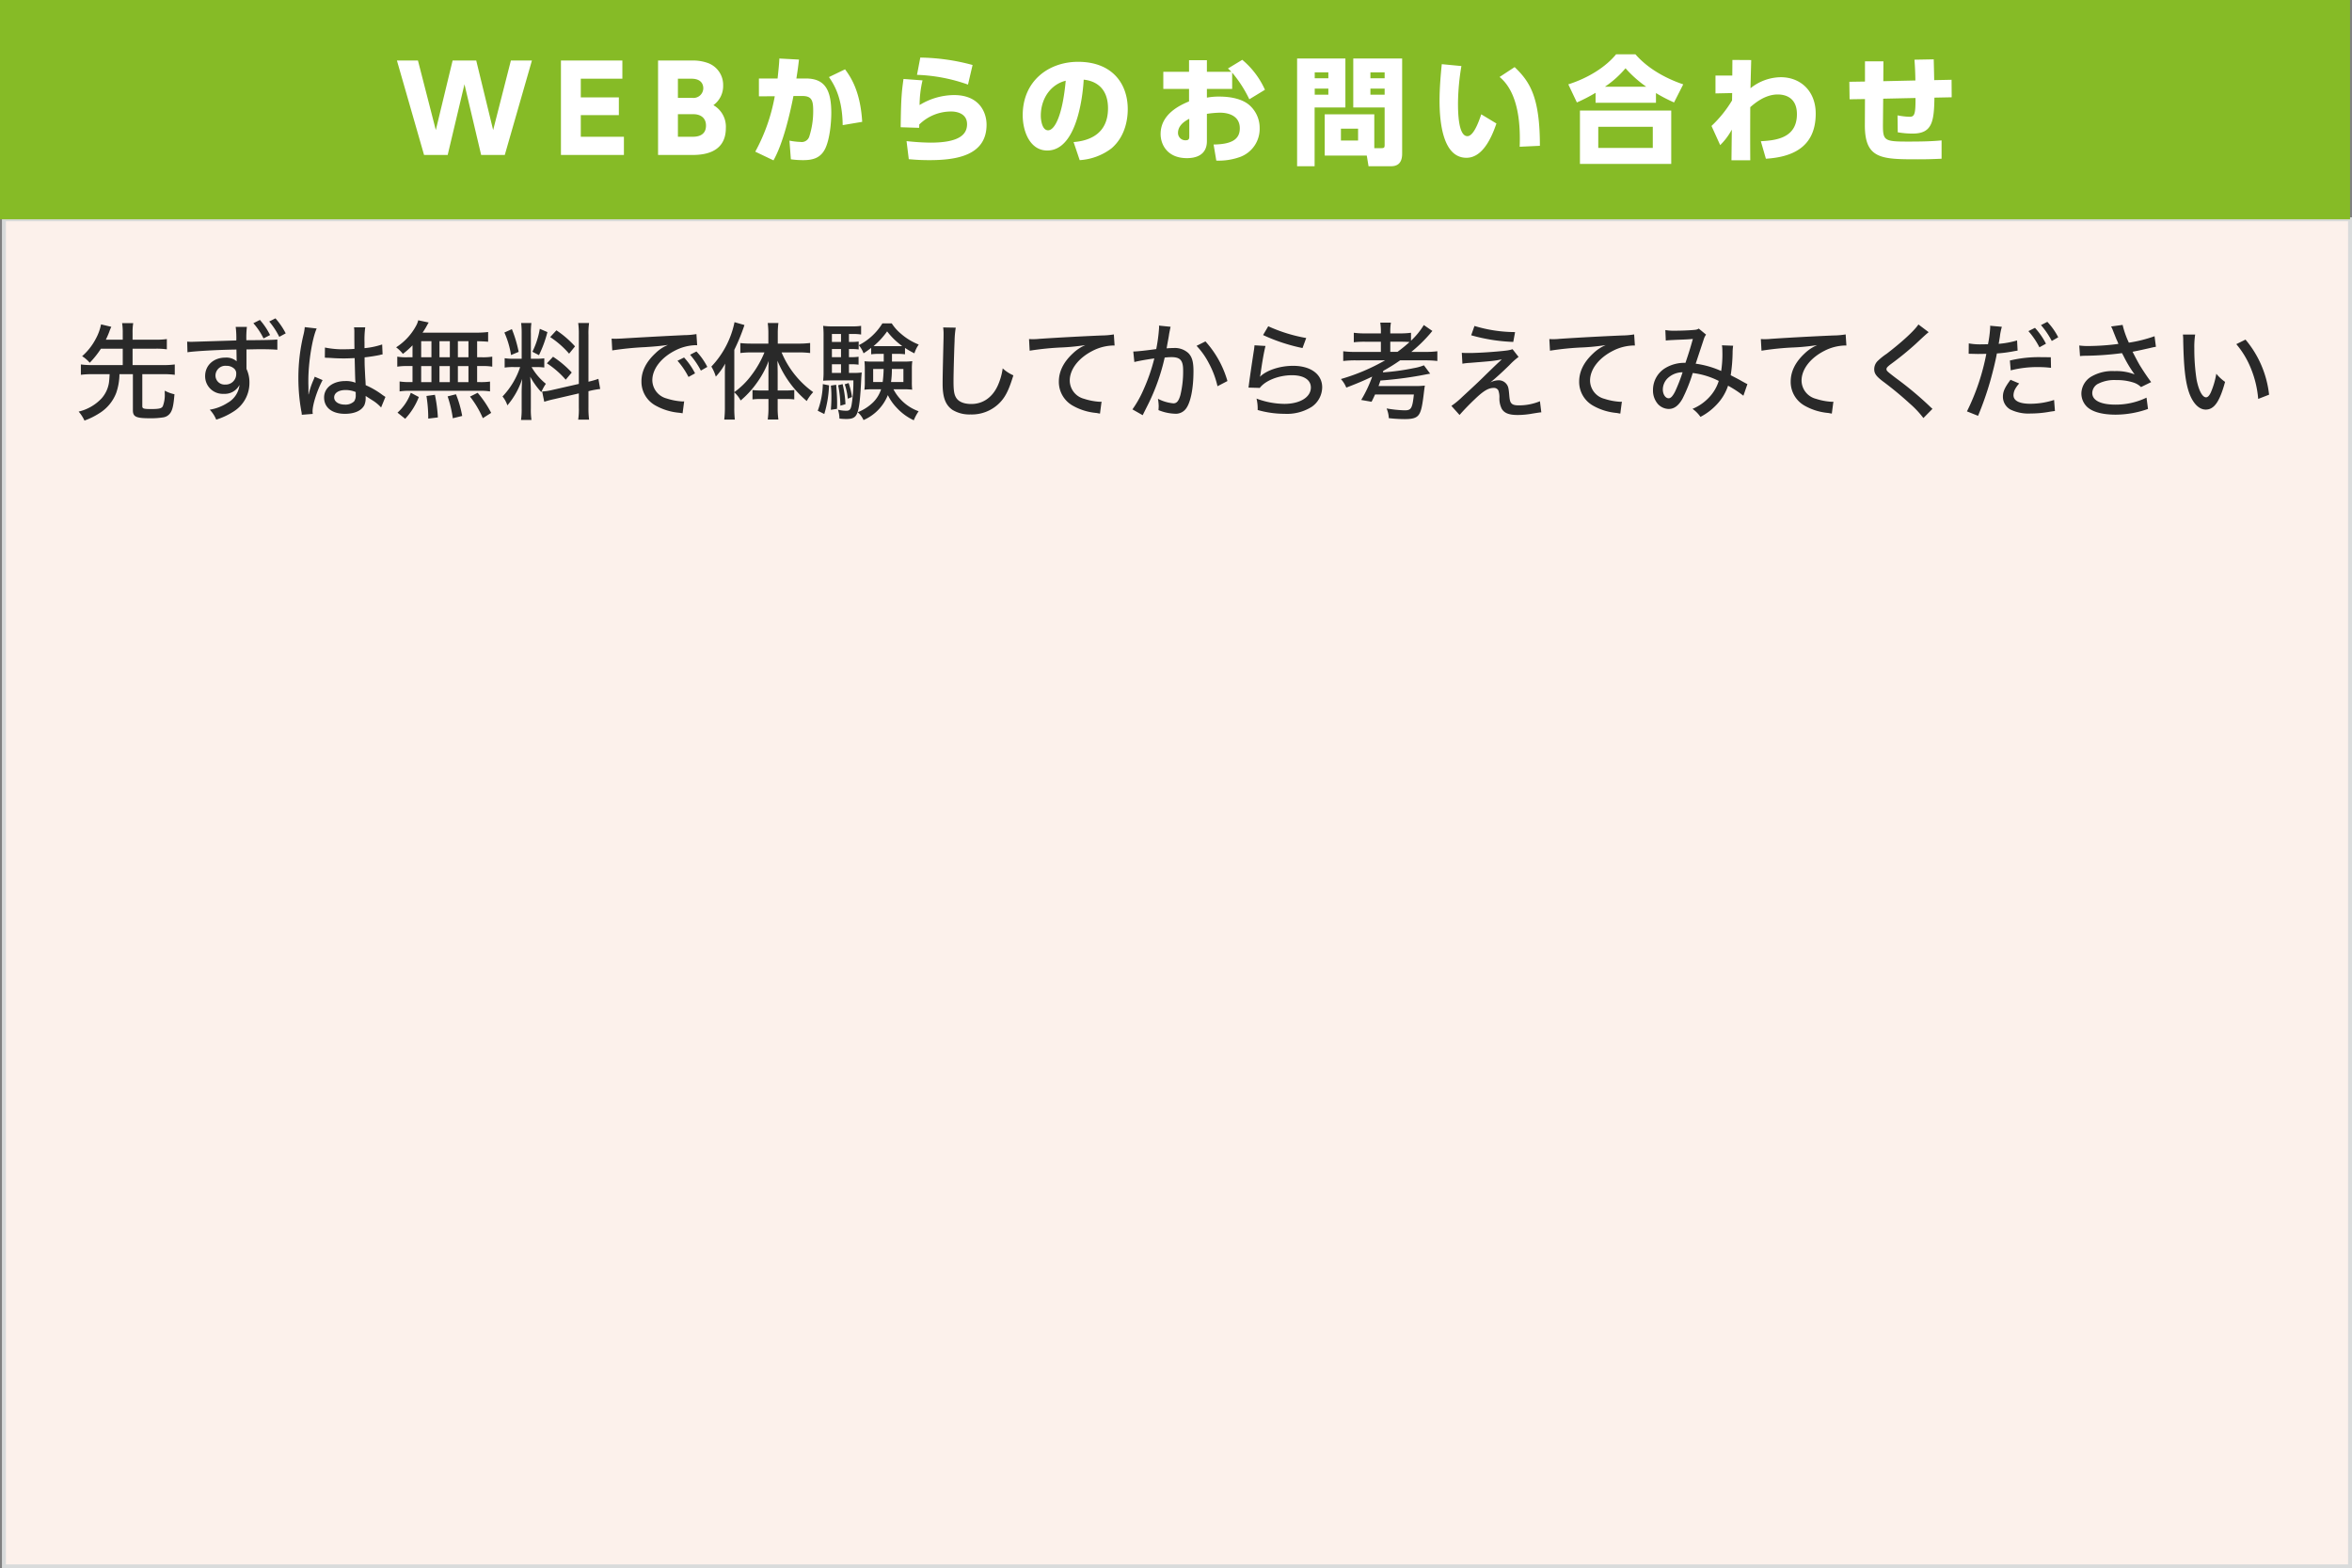 <?xml version="1.0" encoding="UTF-8"?>
<svg xmlns="http://www.w3.org/2000/svg" width="600.5" height="400.5" viewBox="0 0 600.5 400.5">
  <rect x="0" y="0" width="600.5" height="400.5" fill="#808080" stroke="none"/>
  <g transform="translate(-2.5)">
    <path d="M3.5,56h599V400H3.5Z" fill="#fcf1eb" stroke="#d9dbdb" stroke-width="1" fill-rule="evenodd"></path>
    <path d="M2.5,0h600V56H2.5Z" fill="#86bb26" fill-rule="evenodd"></path>
    <path d="M496.385,24.933c-.09,6.21-.6,9.181-5.58,9.181a22.491,22.491,0,0,1-3.78-.331l-.06-4.319a20.406,20.406,0,0,0,3,.36c1.29,0,1.62-.451,1.59-4.8l-8.25.179-.06,6.421c-.03,4.289.24,4.529,6.39,4.529,2.82,0,5.79-.03,8.58-.3v4.68c-1.32.06-3.12.149-5.97.149-9.33,0-13.649-.028-13.619-8.759l.03-6.629-3.93.06-.06-4.47,3.99-.061V15.664h4.709l-.03,5.07,8.19-.181c-.03-1.828-.09-3.509-.24-5.309l4.92-.09c.06,2.07.12,5.04.12,5.31l4.44-.09.03,4.47Zm-43.026,15.6-1.29-4.47c3.72-.21,9.21-.72,9.21-6.9,0-4.379-3.12-5.038-4.89-5.038-3.33,0-5.97,2.34-7.02,3.239-.03,5.669-.03,9.989,0,13.56h-4.8l.089-7.83a16.289,16.289,0,0,1-2.969,3.96l-2.22-4.891a30.468,30.468,0,0,0,5.249-6.509l.031-1.89-4.26.091V19.293h4.29l.03-3.988,4.8.03c-.06,2.489-.15,5.279-.18,7.2a12.552,12.552,0,0,1,7.74-2.819c4.95,0,8.91,3.448,8.91,9.3C466.079,37.953,459.569,40.144,453.359,40.533ZM425.291,23.764v2.489H409.872V23.7a42.035,42.035,0,0,1-4.77,2.461l-2.19-4.619c5.25-1.681,9.6-4.5,12.209-7.681h4.92c4.23,4.861,10.29,7.02,12.21,7.681l-2.34,4.619A39.435,39.435,0,0,1,425.291,23.764Zm-7.77-6.329a25.654,25.654,0,0,1-5.25,4.708H422.8A29.993,29.993,0,0,1,417.521,17.435Zm-32.154,2.219,3.84-2.519c3.93,3.749,6.45,7.709,6.45,20.1l-5.16.239C390.677,32.614,390.467,23.855,385.367,19.654Zm-8.46,20.639c-6.089,0-6.869-9.239-6.869-14.639,0-3.42.36-7.229.57-9.269l5.009.48a59.909,59.909,0,0,0-.87,9.479c0,2.549.12,8.429,2.4,8.429,1.47,0,2.73-3.149,3.54-5.579l3.87,2.34C383.027,36.063,380.657,40.293,376.907,40.293Zm-19.389,2.161h-5.61l-.45-2.731h-10.74V29.194h12.66v8.64h1.8c.75,0,.84-.181.84-.87v-9.51h-8.01V14.944h12.48v24.3C360.488,42.3,358.568,42.454,357.518,42.454Zm-8.28-9.6h-4.38v3.029h4.38Zm6.78-14.371h-3.63v1.5h3.63Zm0,4.14h-3.63v1.56h3.63ZM338.139,42.454h-4.47V14.944H346v12.51h-7.859Zm.029-18.271h3.48v-1.56h-3.48Zm0-4.2h3.48v-1.5h-3.48ZM317.09,18.544v4.17h-6.45v2.219a16.379,16.379,0,0,1,3.15-.268c3.12,0,5.82.659,7.53,2.039a7.728,7.728,0,0,1,2.79,6.059,7.642,7.642,0,0,1-4.92,7.29,16.065,16.065,0,0,1-6.15.96l-.69-4.11c4.86-.06,6.69-1.469,6.69-4.14,0-3.18-2.85-3.989-5.07-3.989a24.726,24.726,0,0,0-3.33.3v6.959c0,3.721-3.03,4.352-5.1,4.352-5.039,0-6.719-3.511-6.719-6.151,0-5.249,5.219-7.47,7.259-8.339v-3.18h-6.569v-4.38h6.569V15.365h4.56v2.969h6.24a11.7,11.7,0,0,0-.87-.84l3.66-2.22a21.284,21.284,0,0,1,5.79,7.649l-3.99,2.431A31.78,31.78,0,0,0,317.09,18.544Zm-10.95,11.79c-.63.329-2.879,1.44-2.879,3.6a1.876,1.876,0,0,0,1.949,1.889c.93,0,.93-.51.93-1.05Zm-27.978,10.56-1.56-4.62c3.96-.3,8.79-2.041,8.79-8.61,0-5.22-3.18-7.02-6.21-7.32-.09,1.86-1.14,18.089-9.3,18.089-4.439,0-6.269-4.92-6.269-9,0-8.851,6.719-13.65,14.129-13.65,8.73,0,12.69,5.579,12.69,12.09,0,2.249-.48,6.9-4.2,10.049A14.926,14.926,0,0,1,278.162,40.894Zm-9.929-11.34c0,1.02.3,3.719,1.859,3.719,1.68,0,3.69-3.749,4.5-12.659C270.812,21.545,268.233,25.114,268.233,29.554Zm-28.4,11.34c-2.76,0-4.08-.151-5.309-.24l-.57-4.622a58.98,58.98,0,0,0,6.119.391c7.56,0,9.33-2.219,9.33-4.71,0-3.029-3.18-3.239-3.99-3.239a11.576,11.576,0,0,0-8.22,3.33,5.848,5.848,0,0,1-.03.84l-4.709-.151c.09-7.8.3-9.209.72-12.329l4.859.361a28.249,28.249,0,0,0-.75,6.3,17.031,17.031,0,0,1,8.79-2.549c6.54,0,8.31,4.5,8.31,7.56C254.387,39.662,246.8,40.894,239.837,40.894Zm-3.21-21.78.84-4.41a53.231,53.231,0,0,1,13.35,1.891l-1.17,5.008A42.942,42.942,0,0,0,236.627,19.114Zm-22.482.57,4.11-1.981c1.59,2.131,3.93,5.791,4.38,13.411l-4.98.839C217.565,25.624,215.915,22.2,214.145,19.684Zm-.84,18.029c-1.17,2.641-3.24,3.181-5.73,3.181a22.456,22.456,0,0,1-3.15-.212l-.36-4.769a16.875,16.875,0,0,0,2.82.331,2.022,2.022,0,0,0,2.25-1.411,20.955,20.955,0,0,0,.99-6.54c0-2.7-.39-3.779-2.82-3.779h-2.22c-.93,4.71-2.64,12.089-5.1,16.438l-4.65-2.219a46.523,46.523,0,0,0,4.98-14.159l-4.05.03V20.043h4.77c.209-2.009.389-3.569.449-5.1l5.01.27c-.21,1.83-.33,2.731-.66,4.829h2.4c4.8,0,6.51,2.792,6.51,8.79C214.745,31.173,214.385,35.283,213.3,37.713ZM179,39.574h-8.489V15.454h8.729a11.1,11.1,0,0,1,4.14.691,5.936,5.936,0,0,1,3.75,5.64,6.021,6.021,0,0,1-2.49,5.069,6.312,6.312,0,0,1,3.18,5.849C187.823,39.574,181.163,39.574,179,39.574Zm.03-19.47h-3.449v4.889h3.689a2.5,2.5,0,0,0,2.79-2.459C182.063,21.664,181.643,20.1,179.033,20.1Zm.54,9.059h-3.989v5.761h3.689c.78,0,3.48,0,3.48-2.85C182.753,29.943,181.163,29.163,179.573,29.163ZM145.716,15.454H161.4V20.1H150.786v4.77h9.719V29.4h-9.719v5.521h11.009v4.65H145.716Zm-20.371,24.12-4.259-18.059L116.8,39.574h-6.03l-6.93-24.12h5.37l4.56,17.759,4.29-17.759h6.029l4.32,17.759,4.53-17.759h5.37l-6.93,24.12Zm303.846,2.279H405.882V28.234h23.309Zm-4.71-9.479h-13.92v5.4h13.92Z" fill="#fff" fill-rule="evenodd"></path>
    <path d="M12.339-15.957v4.185H4.563a20.8,20.8,0,0,1-2.916-.162v2.646A21.9,21.9,0,0,1,4.563-9.45H8.991c-.054,1.134-.108,1.62-.162,2.079a7.81,7.81,0,0,1-1.89,4.1A11.751,11.751,0,0,1,1.08.108,9.47,9.47,0,0,1,2.565,2.4,18.613,18.613,0,0,0,6.345.54a10.538,10.538,0,0,0,4.32-5.184A15.114,15.114,0,0,0,11.5-9.45h3.429V-.243c0,1.674.81,2.052,4.32,2.052a19.8,19.8,0,0,0,3.537-.243A2.673,2.673,0,0,0,24.543.378c.54-.837.783-2.052,1-4.7a9.182,9.182,0,0,1-2.484-.918v.567a8.167,8.167,0,0,1-.486,3.4c-.3.567-.918.729-3,.729-1.89,0-2.241-.108-2.241-.729V-9.45h5.373a21.616,21.616,0,0,1,2.916.162v-2.646a20.535,20.535,0,0,1-2.916.162H14.85v-4.185h5.967a19.489,19.489,0,0,1,2.781.162v-2.619a18.972,18.972,0,0,1-2.781.162H14.85v-1.7a14.493,14.493,0,0,1,.162-2.538H12.177a15.048,15.048,0,0,1,.162,2.538v1.7H8.019A21.539,21.539,0,0,0,8.91-20.3a9.79,9.79,0,0,1,.513-1.242L6.8-22.167a12.983,12.983,0,0,1-1.323,3.645,15.389,15.389,0,0,1-3.51,4.482,8.46,8.46,0,0,1,1.944,1.674,23.448,23.448,0,0,0,2.862-3.591ZM30-17.712a10.218,10.218,0,0,1-1.215-.054l.081,2.727c1.7-.3,8.208-.648,12.5-.7l.054,3a4.017,4.017,0,0,0-2.862-.945c-3.024,0-5.184,1.971-5.184,4.725A4.493,4.493,0,0,0,38.1-4.428,4.242,4.242,0,0,0,42.147-6.7a5.96,5.96,0,0,1-3.024,4.563A11.991,11.991,0,0,1,34.56-.378,8.256,8.256,0,0,1,36.207,2.16,18.2,18.2,0,0,0,40.851-.054a8.569,8.569,0,0,0,3.834-7.155,8.017,8.017,0,0,0-.756-3.591v-4.968c2.16-.027,2.619-.054,3.348-.054,2.295,0,3.564.054,4.536.135v-2.619c-.945.108-3,.162-7.911.189a22.33,22.33,0,0,1,.135-3.4H41.175a22.658,22.658,0,0,1,.162,3.456Zm8.775,6.129a2.868,2.868,0,0,1,2.025.729A1.627,1.627,0,0,1,41.31-9.5a2.676,2.676,0,0,1-2.835,2.7A2.3,2.3,0,0,1,36.018-9.18,2.521,2.521,0,0,1,38.772-11.583Zm6.912-10.881a17.093,17.093,0,0,1,2.592,3.888l1.674-.864A17.588,17.588,0,0,0,47.358-23.3Zm4.05-.432A19.27,19.27,0,0,1,52.3-18.981l1.647-.891a18.614,18.614,0,0,0-2.619-3.834Zm14.2,9.234h.135a.93.93,0,0,1,.243.027H64.8c.108.027.4.027.837.054,1.053.081,2.106.108,3.186.108.864,0,1.35-.027,2.727-.081.135,5.508.135,5.508.216,6.291a6.583,6.583,0,0,0-2.592-.432c-3.186,0-5.427,1.728-5.427,4.185,0,2.592,2.025,4.185,5.319,4.185,2.457,0,4.266-.81,4.968-2.241A4.388,4.388,0,0,0,74.358-3.4v-.486c.243.162.918.594,1.809,1.161A10.093,10.093,0,0,1,78.3-.945l1.107-2.7c-.27-.162-.378-.243-.7-.459a21.068,21.068,0,0,0-4.347-2.538c-.027-.837-.027-.837-.108-1.971-.135-2.808-.162-2.943-.162-4.509v-.621c1.269-.135,2.943-.4,3.834-.594a4.18,4.18,0,0,1,.756-.162l-.108-2.538a20.059,20.059,0,0,1-4.509.945v-1.566a23.333,23.333,0,0,1,.189-3.753H71.388a7.268,7.268,0,0,1,.081,1.242c0,1.863,0,1.863.027,4.266-.837.054-1.215.081-1.917.081a22.955,22.955,0,0,1-5.616-.432ZM71.82-4.887v.7a2.669,2.669,0,0,1-.4,1.674,3.17,3.17,0,0,1-2.349.837c-1.62,0-2.754-.756-2.754-1.836,0-1.134,1.134-1.89,2.916-1.89A6.7,6.7,0,0,1,71.82-4.887ZM58.806-21.465a10.939,10.939,0,0,1-.324,1.944,46.7,46.7,0,0,0-1.3,11.016,47.312,47.312,0,0,0,.729,8.4A5.126,5.126,0,0,1,58.05.918L60.858.7A4.261,4.261,0,0,1,60.8.054c0-1.728,1.161-5.373,2.565-7.992L61.344-8.8a5.166,5.166,0,0,1-.27.729,19.983,19.983,0,0,0-1.269,3.78h-.054V-5.427c0-.81,0-.81-.027-1.647V-7.8c0-4.59,1-10.854,2.133-13.311Zm27.513,7.7H85.077a13.683,13.683,0,0,1-2.646-.162v2.565a14.887,14.887,0,0,1,2.646-.162h1.242v4.1h-.675a16.843,16.843,0,0,1-2.619-.162v2.538a16.021,16.021,0,0,1,2.457-.162h18.063a16.559,16.559,0,0,1,2.565.162V-7.56a16.153,16.153,0,0,1-2.592.135h-.7v-4.1h1.215a14.188,14.188,0,0,1,2.646.162v-2.565a14.018,14.018,0,0,1-2.646.162h-1.215v-4.1c1.107.027,1.917.054,2.808.135v-2.484a25.526,25.526,0,0,1-3.429.162H88.884a16.662,16.662,0,0,0,1.026-1.647c.3-.54.3-.567.54-.945l-2.673-.567a5.121,5.121,0,0,1-.54,1.4,15.063,15.063,0,0,1-5.1,5.508,8.872,8.872,0,0,1,1.728,1.674,21.771,21.771,0,0,0,2.457-2.187Zm2.214-4.1h2.619v4.1H88.533Zm0,6.345h2.619v4.1H88.533Zm4.671,4.1v-4.1H95.85v4.1Zm0-6.345v-4.1H95.85v4.1Zm4.7,6.345v-4.1h2.7v4.1Zm0-6.345v-4.1h2.7v4.1Zm8.5,14.2a26.733,26.733,0,0,0-3.456-5.13l-1.944.972a24.841,24.841,0,0,1,3.267,5.508Zm-7.4.783A27.546,27.546,0,0,0,97.416-4.32l-2.133.54a30.333,30.333,0,0,1,1.323,5.589Zm-6.21.378a36.473,36.473,0,0,0-.756-5.778l-2.16.3a35.057,35.057,0,0,1,.459,5.778Zm-8.343.351a17.3,17.3,0,0,0,3.483-5.562L85.887-4.7a12.4,12.4,0,0,1-3.4,5.076Zm44.334-8.91-6.75,1.539a14.509,14.509,0,0,1-2.619.4l.54,2.619a25.941,25.941,0,0,1,2.538-.675l6.291-1.458V-.945a17.931,17.931,0,0,1-.162,3.1h2.781a22.6,22.6,0,0,1-.162-3.078V-5.1l.405-.108a23.245,23.245,0,0,1,2.592-.459l-.459-2.592a19.709,19.709,0,0,1-2.538.729V-19.521a18.217,18.217,0,0,1,.162-3h-2.781a20.263,20.263,0,0,1,.162,3Zm-14.985-4.293A19.99,19.99,0,0,1,109.3-3.753a7.058,7.058,0,0,1,1.242,2.268,19.9,19.9,0,0,0,3.78-6.75c-.081,1.08-.135,2.457-.135,3.618V-.675a18.517,18.517,0,0,1-.162,2.916h2.673a16.65,16.65,0,0,1-.162-2.862V-5.346c0-.783-.081-2.376-.162-3.456a19.333,19.333,0,0,0,2.835,3.942,11.432,11.432,0,0,1,1.161-2.133,15.309,15.309,0,0,1-3.645-4.266h1.161a15.355,15.355,0,0,1,2.079.108V-13.5a13.106,13.106,0,0,1-2.025.108h-1.4v-6.4a17.237,17.237,0,0,1,.135-2.727h-2.619a22.152,22.152,0,0,1,.135,2.754v6.372h-1.944a12.888,12.888,0,0,1-2.4-.135v2.4a14,14,0,0,1,2.4-.135Zm-4.023-8.829a22.451,22.451,0,0,1,1.7,5.751l1.944-.81a31.7,31.7,0,0,0-1.728-5.805Zm9.045-.945a21.339,21.339,0,0,1-1.89,5.859l1.674.864a30.884,30.884,0,0,0,2.16-5.886Zm2.646,2.106a23.254,23.254,0,0,1,4.833,4.239l1.512-1.863a25.524,25.524,0,0,0-4.752-4.1Zm-.837,6.7a22.939,22.939,0,0,1,4.806,4.185l1.539-1.836A25.759,25.759,0,0,0,122.2-13.9Zm16.686-3.294a79.608,79.608,0,0,1,8.4-.837c2.862-.189,3.942-.3,5.832-.567a9.858,9.858,0,0,0-3.24,2.16c-2.349,2.187-3.537,4.563-3.537,7.128a6.922,6.922,0,0,0,3.483,6.129A15.027,15.027,0,0,0,154.386.405c.432.054.54.081.891.135l.4-3.051a3.664,3.664,0,0,1-.486.027,15.889,15.889,0,0,1-3.969-.756,4.885,4.885,0,0,1-3.672-4.644c0-2.916,2.268-5.832,5.94-7.668a12.174,12.174,0,0,1,5.049-1.3,3.122,3.122,0,0,1,.459.027l-.189-2.862a19.89,19.89,0,0,1-3.132.27c-6.345.3-12.825.675-15.93.864-.648.027-1.053.054-1.539.054-.3,0-.621,0-1.053-.027Zm16.659,2.646a19.843,19.843,0,0,1,2.808,4.131l1.674-.918a18.037,18.037,0,0,0-2.808-4.05Zm3.213-1.539a20.608,20.608,0,0,1,2.754,4.05l1.647-.945a16.788,16.788,0,0,0-2.781-3.942ZM168.48-4.806a7.272,7.272,0,0,1,1.62,2.079,24.035,24.035,0,0,0,4.1-4.455,24.036,24.036,0,0,0,3.051-5.643c-.054,1.4-.054,1.944-.054,3.267v4.266H175.23a14.784,14.784,0,0,1-2.106-.108V-3a15.019,15.019,0,0,1,2.025-.108H177.2V-.756a20.764,20.764,0,0,1-.189,2.889h2.727a20.118,20.118,0,0,1-.189-2.862V-3.105h2.187A14.682,14.682,0,0,1,183.789-3V-5.4a14.609,14.609,0,0,1-2.079.108h-2.16v-4.32c0-1.107-.027-1.782-.054-3.267a26.6,26.6,0,0,0,7.479,10.287,10.717,10.717,0,0,1,1.647-2.268,23.785,23.785,0,0,1-8.073-10.152h4.374a24.321,24.321,0,0,1,2.916.162v-2.565a23.374,23.374,0,0,1-2.97.162h-5.292v-2.673a20.242,20.242,0,0,1,.162-2.592h-2.727a20.242,20.242,0,0,1,.162,2.592v2.673h-4.32a28.1,28.1,0,0,1-2.835-.135v2.538a23.667,23.667,0,0,1,2.781-.162h3.375A25.128,25.128,0,0,1,173.016-9.4,20.083,20.083,0,0,1,168.48-4.86v-10.8A50.545,50.545,0,0,0,171.072-22l-2.538-.729a23.2,23.2,0,0,1-5.913,11.34,10.914,10.914,0,0,1,1.134,2.565,16.569,16.569,0,0,0,2.4-3.321c-.081,1.188-.081,1.755-.081,3.159v7.938a26.519,26.519,0,0,1-.162,3.186h2.7a25.858,25.858,0,0,1-.135-3.159Zm38.151-9.828v1.971H203.85a20.032,20.032,0,0,1-2.133-.081c.054.675.081,1.08.081,1.917v3.4a13.3,13.3,0,0,1-.108,1.944,16.312,16.312,0,0,1,2.106-.108h2.16a8.241,8.241,0,0,1-2.025,3.321A11.819,11.819,0,0,1,199.989.27a6.043,6.043,0,0,1,1.485,2,11.721,11.721,0,0,0,6.21-6.372,12.564,12.564,0,0,0,2.241,3.213A13.839,13.839,0,0,0,214.3,2.322a11.622,11.622,0,0,1,1.242-2.3,11.663,11.663,0,0,1-6.426-5.616h2.7a17.271,17.271,0,0,1,2.079.108,16.752,16.752,0,0,1-.081-1.944v-3.4a14.026,14.026,0,0,1,.108-1.944,15.321,15.321,0,0,1-2.187.108h-3v-1.971h1.3a14.514,14.514,0,0,1,2.025.108v-1.62a22.248,22.248,0,0,0,2.4,1.377,7.894,7.894,0,0,1,1.107-2.241,15.631,15.631,0,0,1-4.563-2.781,11.49,11.49,0,0,1-2.322-2.619h-2.4a15.13,15.13,0,0,1-6.021,5.562,6.684,6.684,0,0,1,1.215,2.079,23.1,23.1,0,0,0,1.944-1.4v1.647a13.939,13.939,0,0,1,1.971-.108Zm-.027,3.861a28.772,28.772,0,0,1-.243,3.321h-2.43v-3.321Zm5.049,0v3.321h-3.159a22.144,22.144,0,0,0,.216-3.321ZM205.416-16.6c-.7,0-1,0-1.377-.027a19.227,19.227,0,0,0,3.456-3.753,18.122,18.122,0,0,0,3.861,3.753c-.4.027-.621.027-1.215.027Zm-7.668,4.617h.54a13.622,13.622,0,0,1,1.917.108V-13.9a12.01,12.01,0,0,1-1.917.108h-.54v-2.079h.567a13.377,13.377,0,0,1,1.917.108v-2.025a13.138,13.138,0,0,1-1.917.108h-.567V-19.71h1.026a11.471,11.471,0,0,1,2.079.135v-2.214a14.55,14.55,0,0,1-2.43.135h-4.617a17.56,17.56,0,0,1-2.646-.135,23.838,23.838,0,0,1,.108,2.7v8.964a19.342,19.342,0,0,1-.108,2.349c.621-.054,1.377-.081,2.187-.081h5.535a36.234,36.234,0,0,1-.459,6.237c-.216,1.188-.513,1.512-1.35,1.512a8.711,8.711,0,0,1-2.133-.27,7.527,7.527,0,0,1,.378,2.268A14.58,14.58,0,0,0,197.1,2c1.566,0,2.295-.378,2.727-1.431.54-1.269.837-3.807,1.08-9.18.054-.594.054-.783.108-1.269a14.3,14.3,0,0,1-2.241.108h-1.026Zm-2.025,0v2.214H193.4v-2.214Zm0-1.809H193.4v-2.079h2.322Zm0-3.888H193.4V-19.71h2.322ZM191.079-6.912a20.6,20.6,0,0,1-1.3,6.8l1.674.837a28.734,28.734,0,0,0,1.215-7.317Zm2.052.378a24.15,24.15,0,0,1,.135,2.808c0,1.188-.027,1.89-.135,3.375L194.7-.594c.027-.621.027-1.107.027-1.4,0-1.485-.081-2.889-.243-4.752Zm1.863-.081a27.275,27.275,0,0,1,.567,5.211l1.3-.378a26.372,26.372,0,0,0-.729-5.13Zm1.674-.243a15.424,15.424,0,0,1,.783,3.672l1.08-.432a19.132,19.132,0,0,0-.864-3.564ZM221.8-21.384a10.649,10.649,0,0,1,.108,1.62c0,.486,0,1-.027,1.836-.189,7.911-.216,9.369-.216,10.935,0,3.483.729,5.4,2.484,6.642A8.281,8.281,0,0,0,228.771.837a9.969,9.969,0,0,0,7.857-3.4c1.242-1.431,2.025-3.1,3.1-6.588a9.769,9.769,0,0,1-2.727-1.782,16,16,0,0,1-1.269,4.428c-1.377,3-3.78,4.671-6.75,4.671-1.809,0-3.159-.54-3.807-1.512-.567-.864-.729-1.863-.729-4.374,0-1.836.162-7.8.27-10.125a24.233,24.233,0,0,1,.3-3.483Zm22.086,5.94a72.5,72.5,0,0,1,8.4-.837,54.832,54.832,0,0,0,5.832-.594,10.615,10.615,0,0,0-3.24,2.16c-2.349,2.187-3.537,4.59-3.537,7.155a6.947,6.947,0,0,0,3.51,6.129,14.778,14.778,0,0,0,6.1,1.89c.432.081.54.108.891.162l.4-3.051a3.664,3.664,0,0,1-.486.027,15.889,15.889,0,0,1-3.969-.756A4.861,4.861,0,0,1,254.124-7.8c0-2.916,2.268-5.832,5.94-7.668a12.174,12.174,0,0,1,5.049-1.3h.459l-.189-2.835a19.889,19.889,0,0,1-3.132.27c-6.345.27-12.771.648-15.93.864a12.779,12.779,0,0,1-1.647.081c-.432,0-.432,0-.945-.027Zm26.73,2.889c1.053-.27,3-.621,5.1-.918a46.591,46.591,0,0,1-2.781,8.019,27.352,27.352,0,0,1-2.808,4.995l2.619,1.485c.972-1.971,1.593-3.159,1.782-3.591a52.671,52.671,0,0,0,3.834-11.124A13.761,13.761,0,0,1,280.1-13.8c2.241,0,2.97.837,2.97,3.348a25.451,25.451,0,0,1-.7,6.345C281.934-2.592,281.448-2,280.584-2a10.724,10.724,0,0,1-3.942-1.161,12.829,12.829,0,0,1,.189,1.863c0,.243-.027.594-.054,1.026a12,12,0,0,0,4.1.918,3.224,3.224,0,0,0,2.862-1.215c1.215-1.512,1.971-5.157,1.971-9.639,0-2.376-.351-3.645-1.3-4.617a5.077,5.077,0,0,0-3.807-1.3c-.594,0-1.026.027-1.755.081.081-.378.081-.432.189-1.053.378-2.025.378-2.025.459-2.619.081-.432.081-.432.189-.945.054-.351.108-.54.189-.891l-2.97-.3a3.667,3.667,0,0,1,.027.486,40.864,40.864,0,0,1-.729,5.508c-2.295.324-4.887.621-5.859.621ZM286.5-16.686a19.282,19.282,0,0,1,3.132,4.428,23.154,23.154,0,0,1,2.214,5.886l2.538-1.323a25.613,25.613,0,0,0-5.616-10.125ZM303.48-19.44a45.672,45.672,0,0,0,10.071,3.321l.945-2.565a39.917,39.917,0,0,1-9.693-3Zm-2.187,2.619c-.054.567-.081.891-.189,1.512-.513,3.321-.864,5.724-1.134,7.695-.135,1-.135,1.134-.216,1.593l2.889.081c1.431-1.89,4.86-3.24,8.208-3.24,3.024,0,4.833,1.188,4.833,3.132,0,2.484-2.781,4.185-6.777,4.185a20.744,20.744,0,0,1-7.1-1.35A10.768,10.768,0,0,1,302.1-.3a24.935,24.935,0,0,0,6.858.972A11.866,11.866,0,0,0,315.9-1.107,6.138,6.138,0,0,0,318.573-6.1c0-3.321-2.916-5.481-7.425-5.481-3.375,0-6.8,1.134-8.478,2.808a5.8,5.8,0,0,0,.189-.945c.459-3.213.864-5.454,1.242-6.939Zm33.345,3.834a51.052,51.052,0,0,1-11.286,4.779,7.438,7.438,0,0,1,1.377,2.187c2.538-.972,4.374-1.728,6.615-2.808a32.54,32.54,0,0,1-2.808,5.967l2.646.459c.486-.945.621-1.269.891-1.863h9.909c-.378,3.537-.675,4.05-2.322,4.05A30.2,30.2,0,0,1,335.016-.7a7.035,7.035,0,0,1,.567,2.484,37.474,37.474,0,0,0,4.023.243c2.079,0,3.051-.3,3.645-1.134.594-.864.891-2.187,1.323-5.913.135-1.053.135-1.053.216-1.512a21.7,21.7,0,0,1-2.916.108h-8.91c.216-.594.27-.756.486-1.4a96.777,96.777,0,0,0,10.26-1.3c1.134-.216,1.539-.3,1.836-.351.324-.054.351-.054.594-.108l-1.593-2.133a12.168,12.168,0,0,1-2.619.729,59.221,59.221,0,0,1-7.857,1.08c.054-.189.054-.189.108-.4a45.879,45.879,0,0,0,4.293-2.673h6.345a25.422,25.422,0,0,1,3.159.162v-2.484a21.375,21.375,0,0,1-3.132.162h-3.51a37.419,37.419,0,0,0,4.779-4.644c.378-.459.4-.486.594-.7L344.52-22a18.624,18.624,0,0,1-3.267,4v-2.025a20.18,20.18,0,0,1-3.024.162h-2.268v-.405a12.814,12.814,0,0,1,.162-2.349H333.4a14.319,14.319,0,0,1,.162,2.349v.405H329.67a19.935,19.935,0,0,1-3.024-.162v2.43a22.271,22.271,0,0,1,3.024-.135h3.888v2.592H327.24a23.233,23.233,0,0,1-3.294-.162v2.484a27.091,27.091,0,0,1,3.321-.162Zm1.323-2.16v-2.592h2.484c1.161,0,1.7.027,2.43.081a37.282,37.282,0,0,1-3.078,2.511Zm20.655-4.239a44.8,44.8,0,0,0,10.746,1.7l.459-2.511a35.93,35.93,0,0,1-10.368-1.566Zm-2.241,7.263a15.856,15.856,0,0,1,1.944-.216c6.048-.486,6.048-.486,8.1-.891-.486.486-.486.486-1.026.972-1.026.972-1.269,1.215-3,2.889-1.647,1.647-3.24,3.132-5.967,5.643a21.127,21.127,0,0,1-2.862,2.376L353.646.972c.945-1.107,2.592-2.808,3.915-4.05,2.187-2.106,3.456-2.862,4.806-2.862a1.257,1.257,0,0,1,1.161.594,5.024,5.024,0,0,1,.3,1.782,5.919,5.919,0,0,0,.567,2.916c.648,1.134,1.863,1.62,4.023,1.62a20.723,20.723,0,0,0,3.807-.351c1.89-.3,1.917-.3,2.295-.324l-.351-2.835a13.945,13.945,0,0,1-5.4,1.053c-1.026,0-1.593-.162-1.917-.567-.324-.378-.432-.918-.54-2.3-.135-1.539-.243-2-.675-2.565a2.493,2.493,0,0,0-2.025-.972,4.578,4.578,0,0,0-2.133.567c1.08-.837,3.1-2.673,4.887-4.428a18.307,18.307,0,0,1,2.349-2.106l-1.539-1.971a7.827,7.827,0,0,1-1.4.324c-2.457.324-7.29.648-9.612.648-1.053,0-1.188,0-1.944-.054Zm22.356-3.321a72.5,72.5,0,0,1,8.4-.837,54.832,54.832,0,0,0,5.832-.594,10.615,10.615,0,0,0-3.24,2.16c-2.349,2.187-3.537,4.59-3.537,7.155a6.947,6.947,0,0,0,3.51,6.129,14.778,14.778,0,0,0,6.1,1.89c.432.081.54.108.891.162l.4-3.051a3.664,3.664,0,0,1-.486.027,15.889,15.889,0,0,1-3.969-.756A4.861,4.861,0,0,1,386.964-7.8c0-2.916,2.268-5.832,5.94-7.668a12.174,12.174,0,0,1,5.049-1.3h.459l-.189-2.835a19.889,19.889,0,0,1-3.132.27c-6.345.27-12.771.648-15.93.864a12.779,12.779,0,0,1-1.647.081c-.432,0-.432,0-.945-.027ZM406.3-18.036c.594-.081,1.161-.108,2.835-.189,2.268-.081,2.781-.108,4.077-.216-.7,2.511-1.08,3.7-1.89,6.1a9.423,9.423,0,0,0-4.995,1.242,6.517,6.517,0,0,0-3.294,5.7A5.241,5.241,0,0,0,404.3-1.809a3.842,3.842,0,0,0,2.754,1.242c1.377,0,2.511-.837,3.51-2.619a40.579,40.579,0,0,0,2.619-6.561,19.942,19.942,0,0,1,6.642,2.025,10.714,10.714,0,0,1-2.457,4.185,12.115,12.115,0,0,1-4.239,2.943,8.608,8.608,0,0,1,2.025,2.052A15.38,15.38,0,0,0,419.31-1.7,12.726,12.726,0,0,0,422.2-6.507a28.154,28.154,0,0,1,3.915,2.565l1.026-2.97c-.459-.216-.54-.27-1.377-.729-.891-.513-1.215-.675-2.889-1.539a41.354,41.354,0,0,0,.486-5.778,11.185,11.185,0,0,1,.135-1.755l-2.862-.108a7.6,7.6,0,0,1,.108,1.4,28.017,28.017,0,0,1-.3,5.157,23.644,23.644,0,0,0-6.507-1.863c1.08-3.267,2.052-6.183,2.079-6.291a4,4,0,0,1,.567-1.134l-1.863-1.539a2,2,0,0,1-1.026.324c-.918.108-3.24.216-4.806.216a13,13,0,0,1-2.7-.162Zm4.293,8.1a44.133,44.133,0,0,1-1.89,4.86c-.621,1.242-1.134,1.782-1.674,1.782-.81,0-1.485-1-1.485-2.241a4.114,4.114,0,0,1,1.134-2.781A5.592,5.592,0,0,1,410.589-9.936Zm20.142-5.508a72.5,72.5,0,0,1,8.4-.837,54.832,54.832,0,0,0,5.832-.594,10.615,10.615,0,0,0-3.24,2.16c-2.349,2.187-3.537,4.59-3.537,7.155a6.947,6.947,0,0,0,3.51,6.129,14.778,14.778,0,0,0,6.1,1.89c.432.081.54.108.891.162l.4-3.051a3.664,3.664,0,0,1-.486.027,15.889,15.889,0,0,1-3.969-.756A4.861,4.861,0,0,1,440.964-7.8c0-2.916,2.268-5.832,5.94-7.668a12.174,12.174,0,0,1,5.049-1.3h.459l-.189-2.835a19.889,19.889,0,0,1-3.132.27c-6.345.27-12.771.648-15.93.864a12.779,12.779,0,0,1-1.647.081c-.432,0-.432,0-.945-.027Zm40.068-6.7c-1.026,1.566-4.131,4.428-8.1,7.479a15.622,15.622,0,0,0-2.349,1.89,2.957,2.957,0,0,0-.837,2.025c0,1.107.459,1.782,2.133,3.078a87.924,87.924,0,0,1,6.912,5.7,24.552,24.552,0,0,1,3.51,3.726L474.39-.594c-.3-.27-.432-.378-.756-.7a86.724,86.724,0,0,0-8.586-7.155c-2.322-1.782-2.4-1.863-2.4-2.3,0-.324.216-.567,1.08-1.242a77.123,77.123,0,0,0,6.345-5.157c2.484-2.322,2.916-2.7,3.348-3.024Zm16.173,5.076a15.875,15.875,0,0,1-3.321-.243l-.027,2.646,2.322.054c.567,0,1.944-.027,2.187-.027A56.984,56.984,0,0,1,483.192.054l2.835,1.134a80.808,80.808,0,0,0,3.051-8.667c.7-2.457,1.431-5.427,1.755-7.263a35.075,35.075,0,0,0,4.482-.594l.81-.135-.135-2.592a22.976,22.976,0,0,1-4.7.864c.135-.7.162-.972.3-1.782a15.4,15.4,0,0,1,.513-2.565l-3-.27a2.205,2.205,0,0,1,.027.378,29.891,29.891,0,0,1-.567,4.347Zm11.907-3.375a19.843,19.843,0,0,1,2.808,4.131l1.674-.918a18.037,18.037,0,0,0-2.808-4.05ZM504.6-13.77l-2.781-.027a31.477,31.477,0,0,0-7.668.864l.216,2.511a27.143,27.143,0,0,1,6.966-.837,27.7,27.7,0,0,1,3.321.189ZM494.316-8.019c-1.458,1.944-1.944,3.024-1.944,4.32a3.755,3.755,0,0,0,1.89,3.267A10.542,10.542,0,0,0,499.473.594a27.4,27.4,0,0,0,4.914-.459c.675-.108.837-.108,1.269-.189l-.216-2.808a19.85,19.85,0,0,1-6.048.972c-2.781,0-4.32-.756-4.32-2.187a3.591,3.591,0,0,1,.351-1.431,7.447,7.447,0,0,1,1.107-1.566Zm7.776-13.959a20.607,20.607,0,0,1,2.754,4.05l1.647-.945a16.787,16.787,0,0,0-2.781-3.942Zm9.963,7.911a11.082,11.082,0,0,1,1.134-.081,78.258,78.258,0,0,0,9.585-.675c.162.3.216.378.459.864a31.443,31.443,0,0,0,2.511,4.212l.243.351a12.867,12.867,0,0,0-5.13-.837,10.653,10.653,0,0,0-5.778,1.323,5.145,5.145,0,0,0-2.673,4.347,4.752,4.752,0,0,0,1.215,3.213c1.3,1.458,3.942,2.241,7.56,2.241a25.038,25.038,0,0,0,8.235-1.458l-.378-2.889A18.083,18.083,0,0,1,521.1-1.674c-3.78,0-5.913-1.08-5.913-2.97a2.747,2.747,0,0,1,1.323-2.268,9.128,9.128,0,0,1,4.833-1.026,13.438,13.438,0,0,1,4.428.648,4.822,4.822,0,0,1,1.863,1.134l2.592-1.269c-1-1.323-2.106-3-2.916-4.32-.324-.54-.945-1.7-1.836-3.429,2.187-.432,2.241-.459,4.185-.891.918-.216,1.134-.27,1.782-.378l-.351-2.7a34.985,34.985,0,0,1-6.561,1.647,22.387,22.387,0,0,1-1.593-4.536l-2.943.4a7.145,7.145,0,0,1,.378.783c.351.918.729,1.836.972,2.457a10.534,10.534,0,0,1,.513,1.215,61.036,61.036,0,0,1-7.533.54,16.373,16.373,0,0,1-2.457-.135Zm26.271-5.508a12.425,12.425,0,0,1,.081,1.647c.135,6.561.513,10.152,1.4,12.906.945,2.889,2.565,4.617,4.347,4.617,2.16,0,3.564-2.025,4.941-7.074a11.164,11.164,0,0,1-2.241-2.079,20.756,20.756,0,0,1-1.4,4.779c-.378.81-.783,1.242-1.215,1.242-.945,0-1.89-1.782-2.43-4.59a51.423,51.423,0,0,1-.567-7.857,21.368,21.368,0,0,1,.216-3.591Zm13.635,2.457a22.576,22.576,0,0,1,3.807,6.4,26.074,26.074,0,0,1,1.782,7.587l2.781-1.08a26.238,26.238,0,0,0-6.021-14.067Z" transform="translate(21.5 105)" fill="#292929"></path>
  </g>
</svg>
